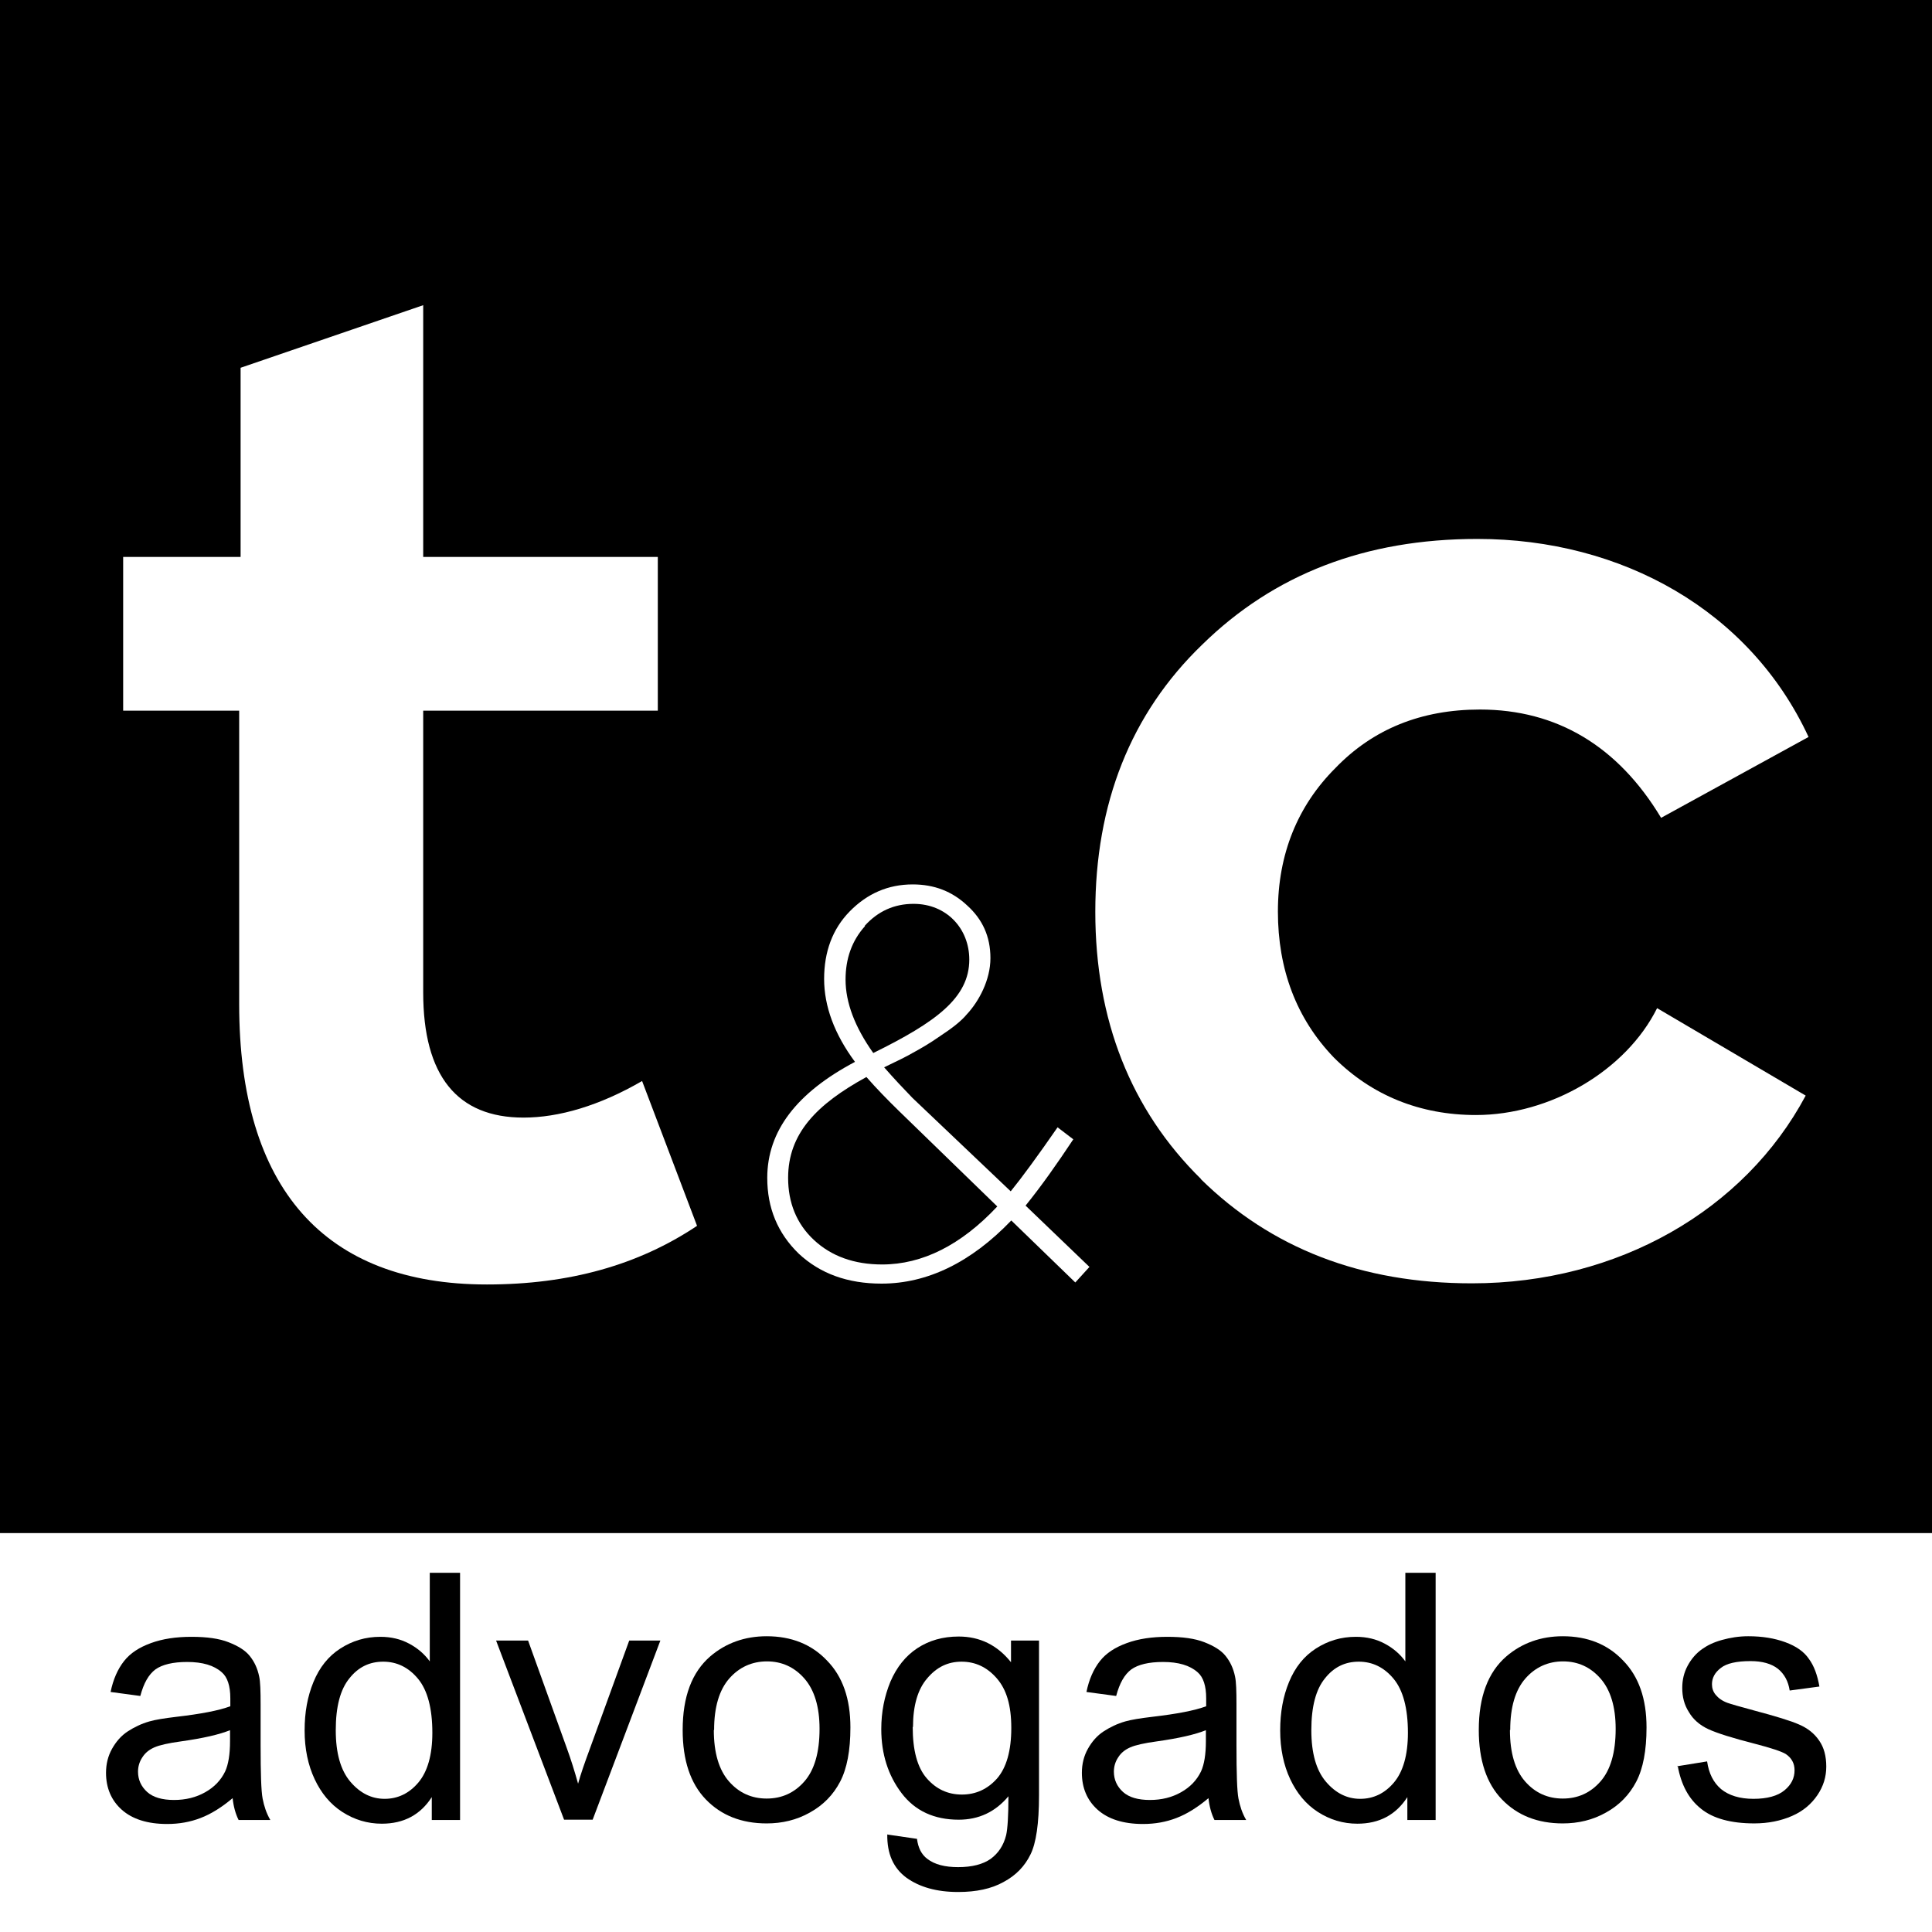 <?xml version="1.0" encoding="UTF-8"?> <svg xmlns="http://www.w3.org/2000/svg" id="Camada_2" viewBox="0 0 67.61 67.61"><defs><style>.cls-1{fill:#fff;}</style></defs><g id="Camada_1-2"><rect width="67.61" height="67.61"></rect><rect class="cls-1" y="53.64" width="67.61" height="13.96" transform="translate(67.61 121.25) rotate(180)"></rect><path d="m8.16,62.91c-.39.33-.77.57-1.14.71-.36.14-.75.21-1.17.21-.69,0-1.22-.17-1.59-.5s-.55-.77-.55-1.29c0-.31.07-.59.21-.84.14-.25.32-.46.55-.61.23-.15.48-.27.76-.35.21-.06.52-.11.94-.16.86-.1,1.49-.22,1.89-.37,0-.15,0-.24,0-.28,0-.43-.1-.74-.3-.91-.27-.24-.67-.36-1.21-.36-.5,0-.87.09-1.11.26-.24.18-.41.48-.53.93l-1.04-.14c.09-.44.25-.8.47-1.08s.53-.48.94-.63c.41-.15.88-.22,1.42-.22s.97.06,1.3.19.58.28.74.48.27.43.33.72c.04.18.05.51.05.98v1.42c0,.99.02,1.61.07,1.87.05.26.13.51.27.75h-1.11c-.11-.22-.18-.48-.21-.77Zm-.09-2.37c-.39.16-.96.29-1.74.4-.44.06-.75.13-.93.21s-.32.19-.42.35c-.1.15-.15.32-.15.5,0,.28.11.52.32.71.21.19.53.28.94.28s.77-.09,1.09-.27c.32-.18.55-.42.7-.73.11-.24.17-.59.17-1.06v-.39Z"></path><path d="m15.11,63.68v-.79c-.4.62-.98.93-1.75.93-.5,0-.96-.14-1.38-.41s-.74-.66-.97-1.15c-.23-.49-.35-1.06-.35-1.7s.1-1.19.31-1.7c.21-.51.52-.9.94-1.17s.88-.41,1.4-.41c.38,0,.71.08,1.01.24.3.16.54.37.72.62v-3.1h1.06v8.65h-.99Zm-3.36-3.13c0,.8.17,1.4.51,1.8.34.4.74.6,1.2.6s.86-.19,1.18-.57c.32-.38.49-.96.49-1.74,0-.86-.17-1.49-.5-1.89-.33-.4-.74-.6-1.22-.6s-.87.19-1.18.58c-.32.39-.48.99-.48,1.82Z"></path><path d="m19.74,63.68l-2.38-6.27h1.12l1.35,3.75c.15.41.28.83.4,1.26.09-.33.23-.73.4-1.19l1.39-3.82h1.09l-2.37,6.27h-.99Z"></path><path d="m23.89,60.54c0-1.16.32-2.02.97-2.58.54-.46,1.2-.7,1.97-.7.86,0,1.57.28,2.11.85.55.56.82,1.34.82,2.34,0,.81-.12,1.44-.36,1.9-.24.46-.59.82-1.06,1.08-.46.26-.97.38-1.51.38-.88,0-1.59-.28-2.13-.84s-.81-1.37-.81-2.43Zm1.09,0c0,.8.18,1.4.53,1.8.35.4.79.6,1.32.6s.97-.2,1.32-.6c.35-.4.53-1.01.53-1.84,0-.77-.18-1.36-.53-1.76-.35-.4-.79-.6-1.31-.6s-.97.2-1.32.6c-.35.4-.53,1-.53,1.8Z"></path><path d="m31.06,64.2l1.03.15c.04.32.16.55.36.7.26.2.62.29,1.08.29.49,0,.87-.1,1.14-.29.27-.2.45-.47.54-.83.05-.22.08-.67.08-1.36-.46.55-1.04.82-1.74.82-.86,0-1.53-.31-2-.93s-.71-1.37-.71-2.24c0-.6.11-1.15.32-1.66.22-.51.53-.9.94-1.17s.89-.41,1.45-.41c.74,0,1.35.3,1.83.9v-.76h.98v5.42c0,.98-.1,1.67-.3,2.07-.2.41-.51.73-.94.96-.43.24-.96.35-1.59.35-.75,0-1.35-.17-1.81-.5-.46-.34-.68-.84-.67-1.52Zm.88-3.77c0,.82.16,1.42.49,1.8s.74.57,1.23.57.9-.19,1.23-.56c.33-.38.5-.97.5-1.77s-.17-1.35-.51-1.74c-.34-.39-.75-.58-1.23-.58s-.87.19-1.2.58c-.33.38-.5.95-.5,1.71Z"></path><path d="m42.31,62.91c-.39.33-.77.57-1.14.71-.36.14-.75.21-1.17.21-.69,0-1.22-.17-1.59-.5s-.55-.77-.55-1.29c0-.31.07-.59.21-.84.14-.25.32-.46.55-.61.23-.15.48-.27.76-.35.21-.06.52-.11.94-.16.86-.1,1.49-.22,1.89-.37,0-.15,0-.24,0-.28,0-.43-.1-.74-.3-.91-.27-.24-.67-.36-1.21-.36-.5,0-.87.09-1.11.26-.24.18-.41.48-.53.93l-1.04-.14c.09-.44.25-.8.47-1.08s.53-.48.94-.63c.41-.15.88-.22,1.42-.22s.97.06,1.3.19.58.28.74.48.27.43.33.72c.04.18.05.51.05.98v1.42c0,.99.02,1.61.07,1.87.05.26.13.51.27.75h-1.11c-.11-.22-.18-.48-.21-.77Zm-.09-2.37c-.39.16-.96.29-1.74.4-.44.06-.75.13-.93.21s-.32.19-.42.35c-.1.15-.15.32-.15.5,0,.28.11.52.32.71.21.19.53.28.94.28s.77-.09,1.09-.27c.32-.18.55-.42.7-.73.11-.24.17-.59.17-1.06v-.39Z"></path><path d="m49.25,63.68v-.79c-.4.62-.98.93-1.75.93-.5,0-.96-.14-1.38-.41s-.74-.66-.97-1.15c-.23-.49-.35-1.06-.35-1.7s.1-1.19.31-1.7c.21-.51.52-.9.94-1.17s.88-.41,1.4-.41c.38,0,.71.08,1.01.24.3.16.54.37.72.62v-3.1h1.06v8.65h-.99Zm-3.36-3.13c0,.8.17,1.4.51,1.8.34.4.74.6,1.2.6s.86-.19,1.18-.57c.32-.38.49-.96.49-1.74,0-.86-.17-1.49-.5-1.89-.33-.4-.74-.6-1.22-.6s-.87.19-1.18.58c-.32.39-.48.99-.48,1.82Z"></path><path d="m51.75,60.54c0-1.16.32-2.02.97-2.58.54-.46,1.2-.7,1.97-.7.86,0,1.57.28,2.11.85.55.56.82,1.34.82,2.34,0,.81-.12,1.44-.36,1.9-.24.46-.59.82-1.06,1.08-.46.26-.97.38-1.51.38-.88,0-1.59-.28-2.13-.84s-.81-1.37-.81-2.43Zm1.09,0c0,.8.18,1.4.53,1.8.35.4.79.6,1.32.6s.97-.2,1.32-.6c.35-.4.53-1.01.53-1.84,0-.77-.18-1.36-.53-1.76-.35-.4-.79-.6-1.31-.6s-.97.2-1.32.6c-.35.4-.53,1-.53,1.8Z"></path><path d="m58.69,61.81l1.05-.17c.06.42.22.74.49.97.27.22.65.34,1.13.34s.85-.1,1.09-.3c.24-.2.35-.43.35-.7,0-.24-.1-.43-.31-.57-.15-.09-.51-.21-1.09-.36-.78-.2-1.32-.37-1.62-.51-.3-.14-.53-.34-.68-.6-.16-.25-.23-.53-.23-.84,0-.28.06-.54.19-.78.13-.24.3-.44.52-.59.17-.12.39-.23.68-.31s.59-.13.92-.13c.49,0,.92.07,1.3.21s.65.33.82.58c.18.24.3.57.37.97l-1.04.14c-.05-.32-.18-.57-.41-.76-.23-.18-.55-.27-.96-.27-.49,0-.84.08-1.04.24-.21.16-.31.35-.31.57,0,.14.04.26.13.37.09.11.22.21.41.28.11.04.42.13.94.27.75.2,1.28.36,1.57.49.3.13.53.31.7.56.17.24.25.55.25.91s-.1.69-.31,1c-.21.31-.5.56-.89.73-.39.17-.83.26-1.32.26-.81,0-1.44-.17-1.86-.51-.43-.34-.7-.84-.82-1.51Z"></path><path class="cls-1" d="m24.39,42.9c-2.05,1.37-4.47,2.05-7.35,2.05-5.7,0-8.67-3.38-8.67-9.81v-10.27h-4.06v-5.38h4.11v-6.62l6.39-2.19v8.81h8.21v5.38h-8.21v9.86c0,2.92,1.19,4.38,3.51,4.38,1.23,0,2.65-.41,4.15-1.28l1.92,5.06Z"></path><path class="cls-1" d="m42.03,41.26c-2.46-2.42-3.7-5.57-3.7-9.35s1.23-6.93,3.74-9.35c2.51-2.46,5.7-3.7,9.63-3.7,5.06,0,9.54,2.51,11.59,6.93l-5.16,2.83c-1.51-2.51-3.65-3.79-6.34-3.79-2.05,0-3.74.68-5.06,2.05-1.32,1.32-2.01,3.01-2.01,5.02s.64,3.74,1.96,5.11c1.32,1.32,3.01,2.01,4.97,2.01,2.6,0,5.25-1.55,6.34-3.74l5.2,3.06c-2.14,4.01-6.57,6.57-11.68,6.57-3.88,0-7.03-1.23-9.49-3.65Z"></path><path class="cls-1" d="m38.13,44.33l-.5.55-2.24-2.17c-1.41,1.47-2.94,2.21-4.54,2.21-1.19,0-2.15-.35-2.9-1.05-.74-.72-1.1-1.6-1.1-2.65,0-1.64,1.03-2.98,3.07-4.06-.72-.97-1.08-1.95-1.08-2.9s.29-1.75.9-2.37c.61-.62,1.34-.94,2.2-.94.75,0,1.38.24,1.91.74.53.48.81,1.08.81,1.84s-.4,1.51-.83,1.97c-.2.24-.51.48-.92.75-.4.28-.72.46-.96.59-.22.13-.55.29-1.01.51.35.4.68.75.99,1.07l3.44,3.27c.39-.48.94-1.23,1.64-2.24l.55.42c-.57.86-1.12,1.64-1.67,2.32l2.24,2.15Zm-3.23-2.11l-3.44-3.34c-.4-.39-.79-.79-1.14-1.19-1.75.96-2.74,1.98-2.74,3.53,0,.86.29,1.6.9,2.17s1.41.86,2.39.86c1.41,0,2.76-.68,4.02-2.02Zm-4.63-9.81c-.46.51-.68,1.14-.68,1.87,0,.81.33,1.67.97,2.57,2.19-1.08,3.36-1.93,3.36-3.27,0-1.08-.79-1.95-1.95-1.95-.68,0-1.25.26-1.71.77Z"></path></g></svg> 